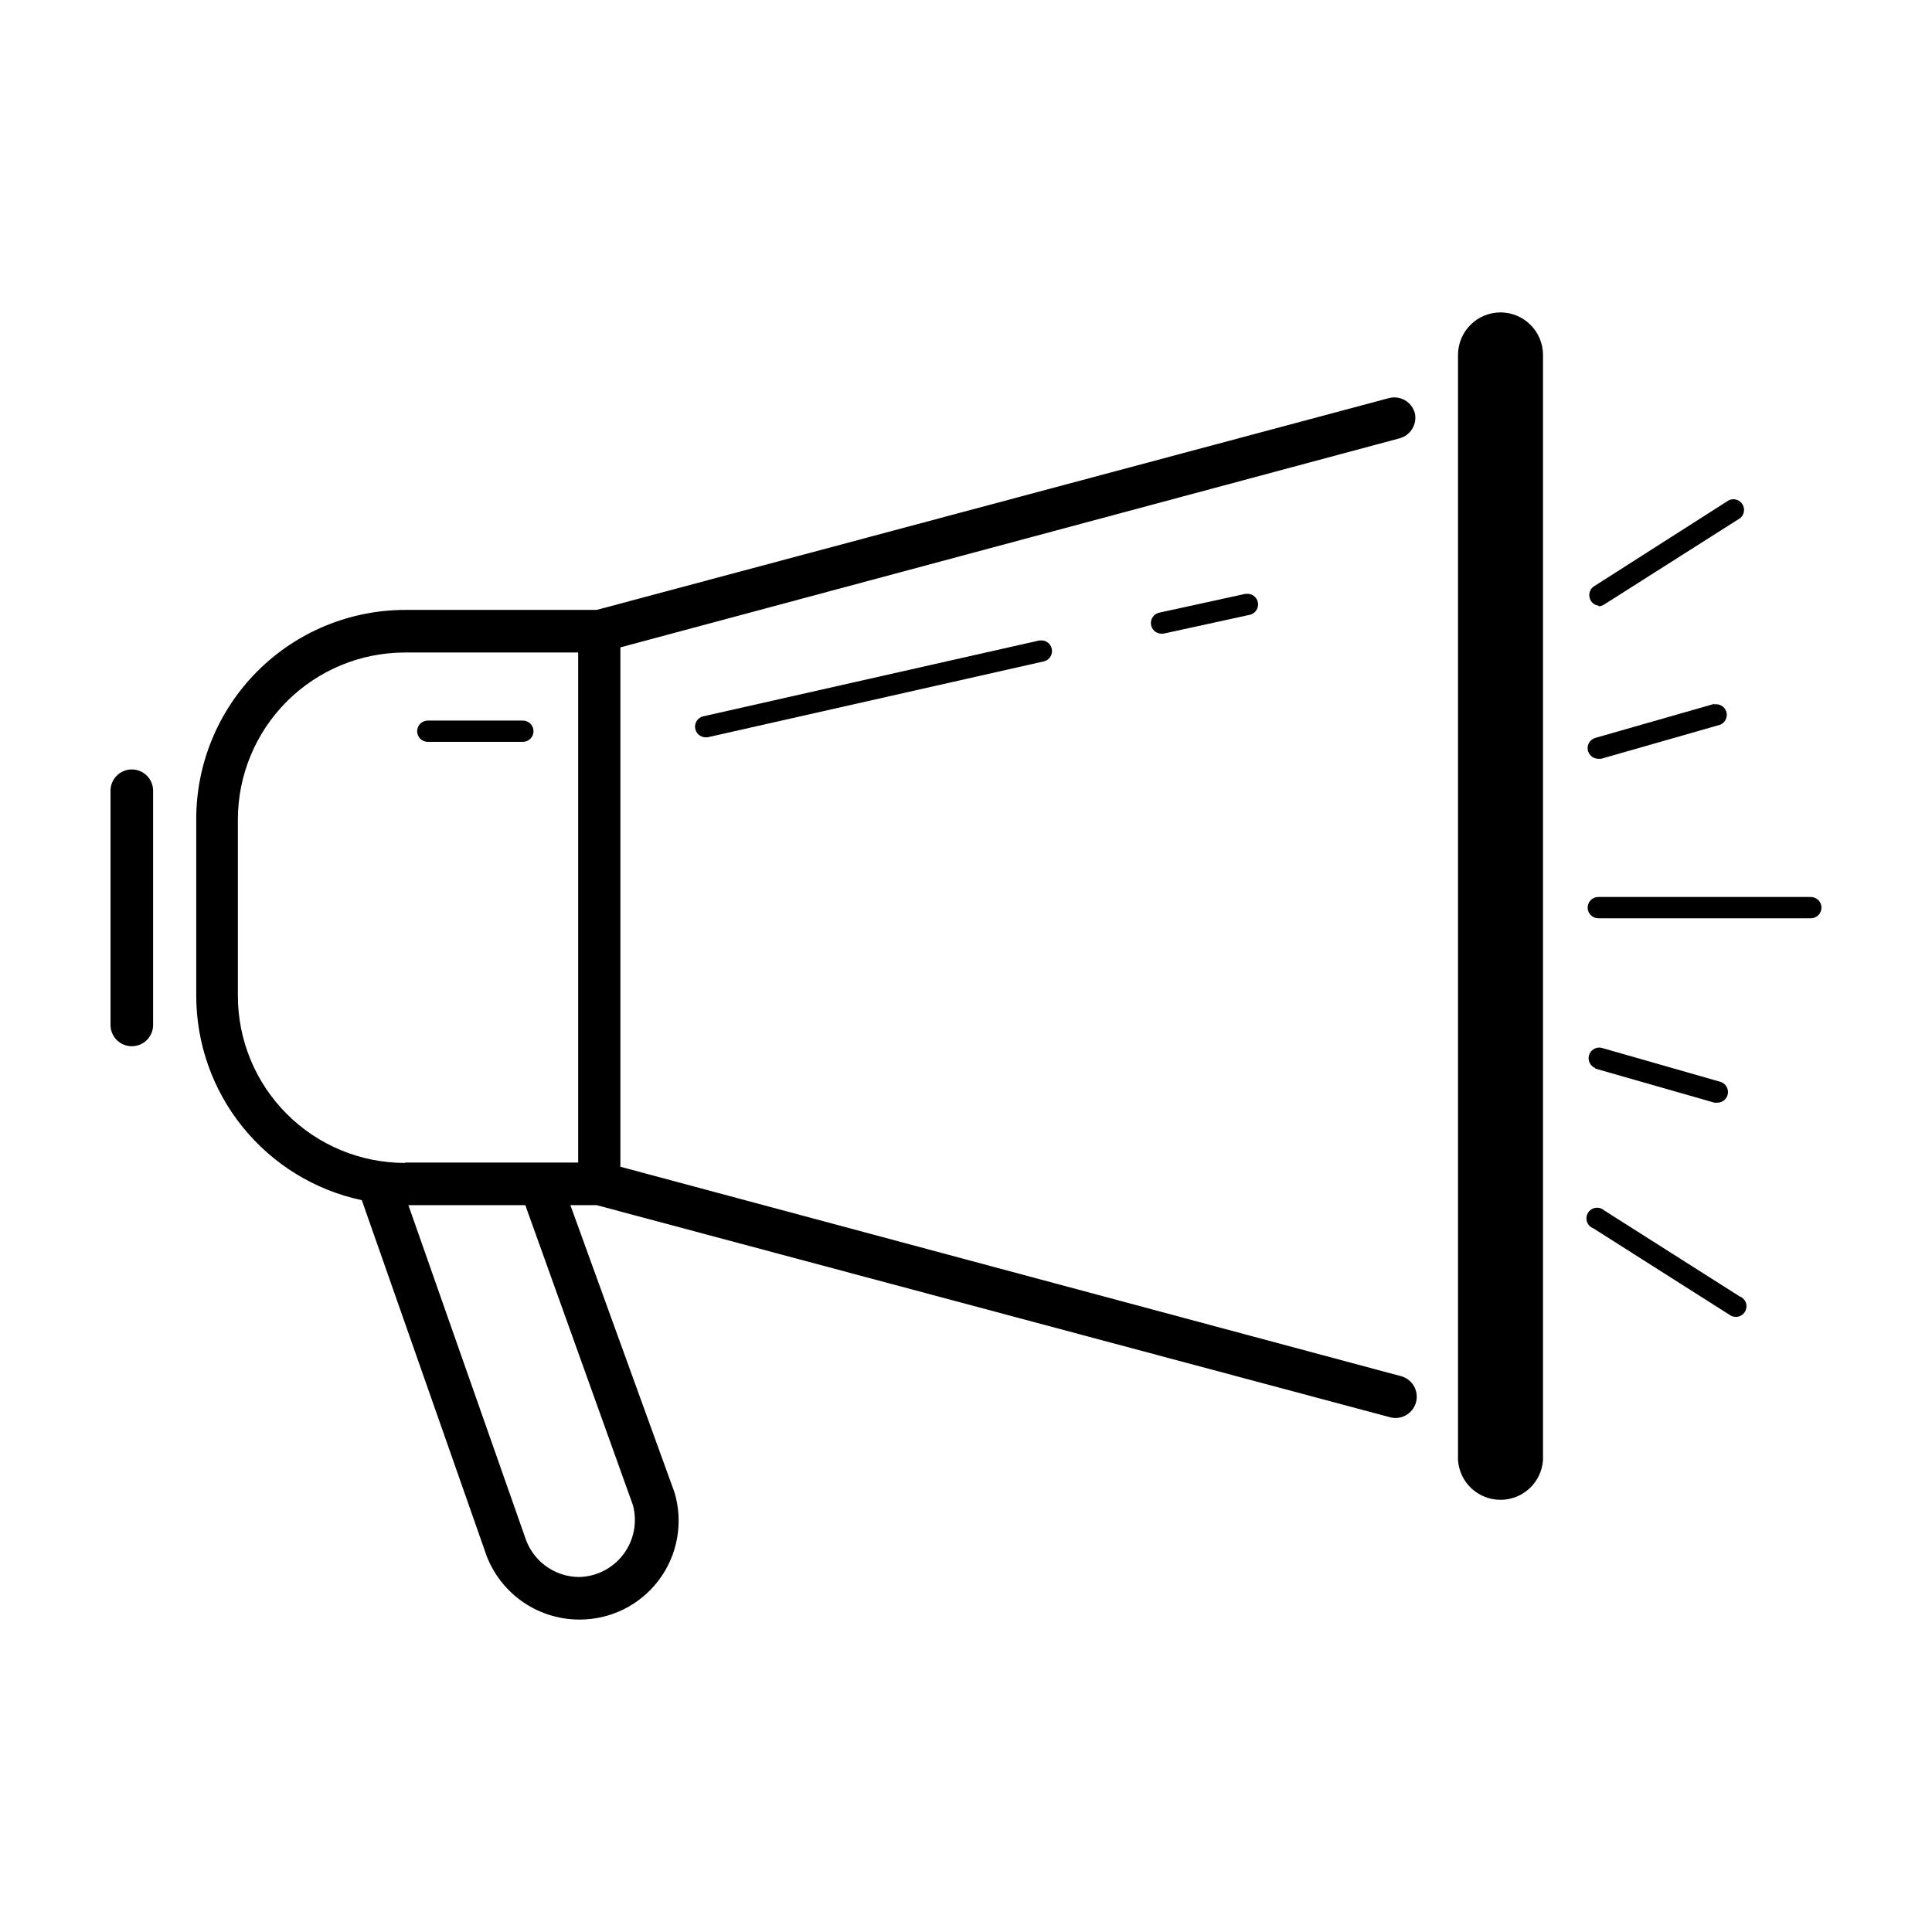 <?xml version="1.0" encoding="UTF-8"?>
<!-- Uploaded to: SVG Repo, www.svgrepo.com, Generator: SVG Repo Mixer Tools -->
<svg fill="#000000" width="800px" height="800px" version="1.1" viewBox="144 144 512 512" xmlns="http://www.w3.org/2000/svg">
 <g>
  <path d="m178.93 347.91c-1.512 0-2.965 0.605-4.023 1.688-1.062 1.078-1.645 2.539-1.617 4.055v61.969c0 3.117 2.523 5.641 5.641 5.641 3.117 0 5.644-2.523 5.644-5.641v-61.969c0.027-1.516-0.555-2.977-1.617-4.055-1.062-1.082-2.512-1.688-4.027-1.688z"/>
  <path d="m541.67 226.79c-6.231 0-11.285 5.051-11.285 11.285v292.86c0.398 5.93 5.32 10.531 11.262 10.531 5.941 0 10.863-4.602 11.262-10.531v-292.86c0-6.215-5.023-11.258-11.238-11.285z"/>
  <path d="m518.95 253.49c-0.812-3.004-3.898-4.785-6.902-3.981l-209.94 56.125h-50.684c-14.699 0-28.793 5.836-39.188 16.23-10.395 10.395-16.23 24.488-16.23 39.188v46.754c-0.016 12.703 4.336 25.027 12.328 34.902 7.988 9.879 19.125 16.711 31.551 19.355l32.496 92.602c1.668 5.375 5.016 10.074 9.547 13.414 4.535 3.336 10.016 5.133 15.645 5.125 8.281 0.023 16.086-3.867 21.051-10.496 4.961-6.633 6.496-15.219 4.141-23.156l-27.609-76.176h6.953l209.94 56.125c1.473 0.484 3.082 0.34 4.445-0.395 1.363-0.738 2.367-2.004 2.769-3.504 0.402-1.496 0.168-3.094-0.645-4.418-0.812-1.32-2.133-2.25-3.648-2.566l-206.56-55.418v-137.64l206.56-55.418c2.879-0.812 4.625-3.731 3.981-6.648zm-207.22 289.39c1.211 4.492 0.285 9.293-2.508 13.012-2.797 3.719-7.148 5.945-11.801 6.031-3.203-0.027-6.316-1.07-8.887-2.981-2.57-1.91-4.469-4.59-5.422-7.648l-30.883-87.914h30.984zm-60.457-90.688c-11.727-0.012-22.969-4.676-31.262-12.969-8.293-8.293-12.957-19.535-12.973-31.266v-46.801c0.016-11.73 4.68-22.973 12.973-31.266s19.535-12.957 31.262-12.969h45.949v135.17h-45.797z"/>
  <path d="m474.16 301.35-23.074 5.039c-1.344 0.363-2.219 1.648-2.07 3.031 0.152 1.379 1.285 2.445 2.672 2.512h0.605l23.074-5.039c1.441-0.414 2.305-1.883 1.969-3.34-0.332-1.461-1.75-2.406-3.227-2.152z"/>
  <path d="m419.55 313.7-89.273 20.152h-0.004c-1.34 0.363-2.219 1.648-2.066 3.031 0.148 1.379 1.285 2.445 2.672 2.512h0.605l89.273-20.152c1.441-0.414 2.305-1.883 1.969-3.344-0.332-1.457-1.75-2.402-3.227-2.148z"/>
  <path d="m605.1 487.61-36.023-22.871h0.004c-0.637-0.543-1.477-0.777-2.301-0.641-0.82 0.137-1.543 0.633-1.965 1.352-0.426 0.719-0.508 1.586-0.23 2.375 0.277 0.785 0.891 1.41 1.672 1.699l36.023 22.871v0.004c0.629 0.484 1.43 0.688 2.211 0.551 0.785-0.133 1.473-0.594 1.898-1.262 0.43-0.668 0.555-1.488 0.348-2.254s-0.727-1.41-1.434-1.773z"/>
  <path d="m623.89 381.71h-56.324c-1.559 0-2.82 1.262-2.82 2.82s1.262 2.82 2.82 2.82h56.324c1.559 0 2.82-1.262 2.82-2.82s-1.262-2.82-2.82-2.82z"/>
  <path d="m598.35 330.52-31.539 9.02c-1.363 0.371-2.238 1.699-2.047 3.102 0.191 1.398 1.391 2.441 2.805 2.438h0.754l31.539-9.02v0.004c1.34-0.543 2.051-2.012 1.648-3.402-0.402-1.387-1.789-2.246-3.211-1.988z"/>
  <path d="m566.81 427.2 31.539 9.02h0.758c1.414 0.004 2.613-1.039 2.801-2.441 0.191-1.398-0.684-2.727-2.047-3.102l-31.539-9.02v0.004c-1.422-0.258-2.809 0.602-3.211 1.988-0.402 1.391 0.312 2.856 1.648 3.402z"/>
  <path d="m567.57 304.68c0.535-0.008 1.059-0.164 1.512-0.457l36.023-22.871h-0.004c1.152-0.895 1.43-2.516 0.648-3.746-0.785-1.227-2.375-1.656-3.668-0.988l-35.824 22.871c-0.918 0.715-1.301 1.922-0.965 3.035 0.332 1.117 1.316 1.91 2.477 2.004z"/>
  <path d="m282.56 334.96h-25.191 0.004c-1.559 0-2.824 1.262-2.824 2.82s1.266 2.82 2.824 2.82h25.191-0.004c1.559 0 2.824-1.262 2.824-2.82s-1.266-2.82-2.824-2.82z"/>
 </g>
</svg>